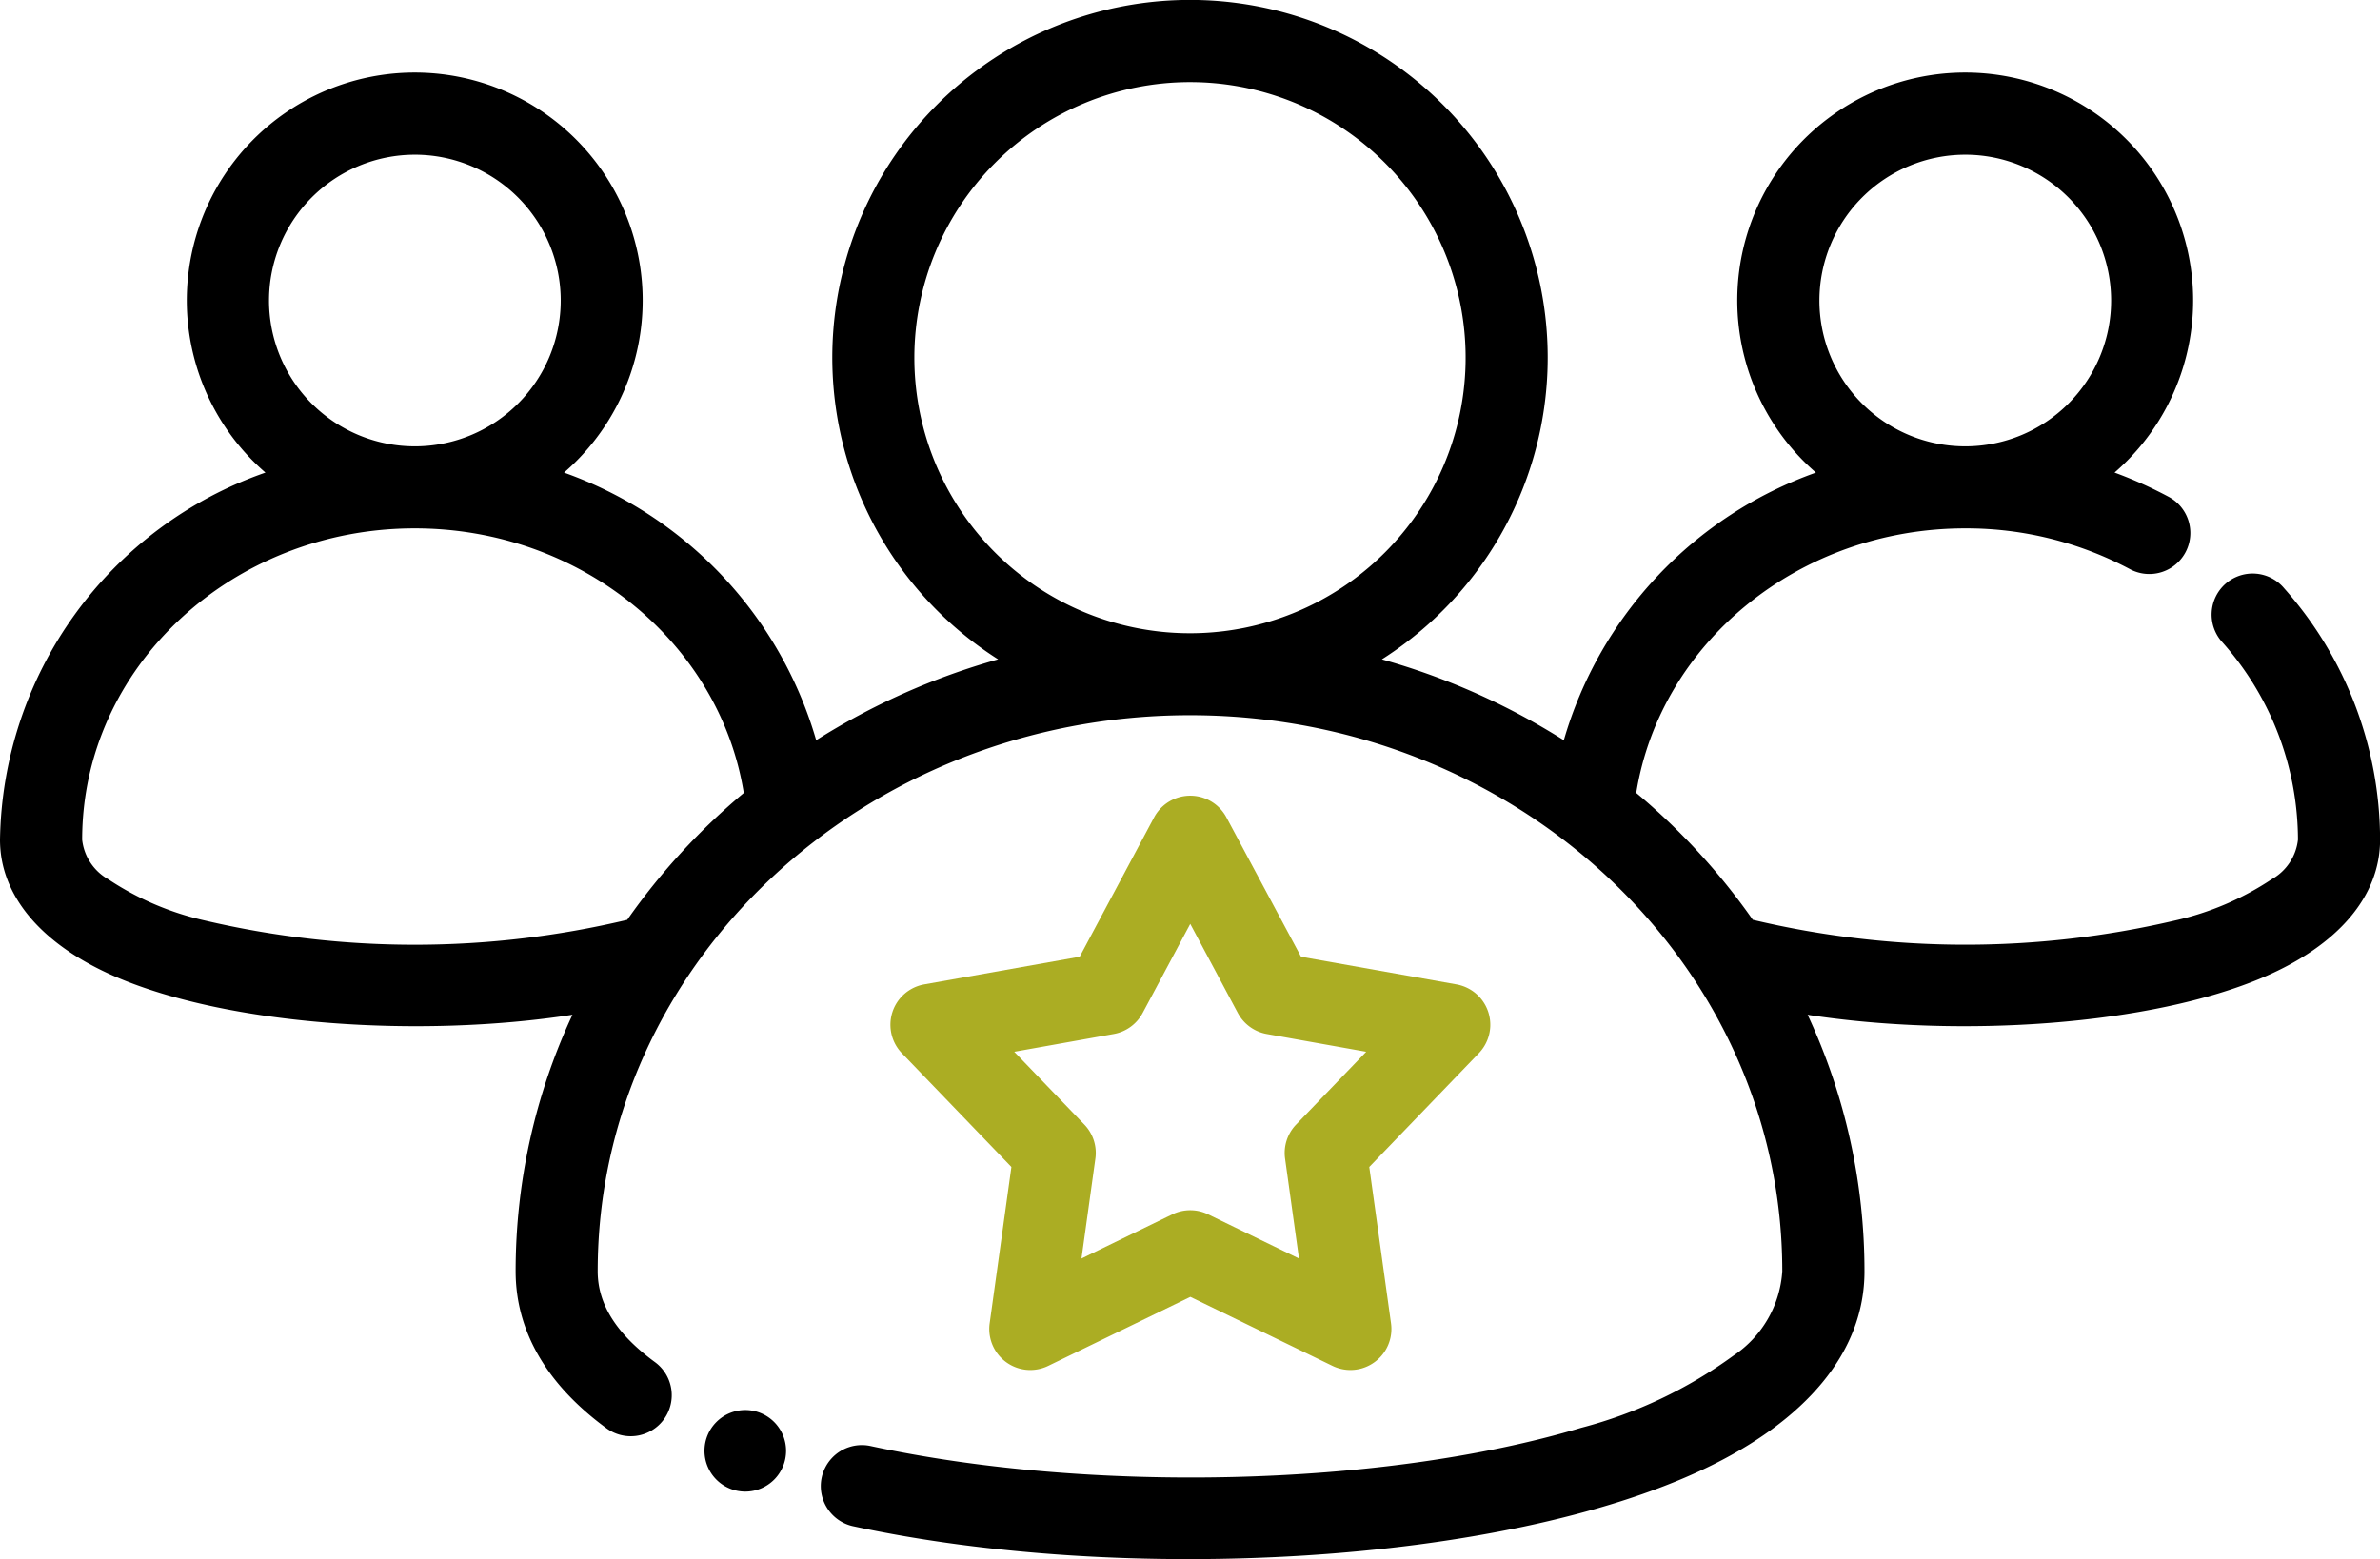 <svg id="Gruppe_25" data-name="Gruppe 25" xmlns="http://www.w3.org/2000/svg" xmlns:xlink="http://www.w3.org/1999/xlink" width="107.175" height="70.227" viewBox="0 0 107.175 70.227">
  <defs>
    <clipPath id="clip-path">
      <rect id="Rechteck_25" data-name="Rechteck 25" width="107.175" height="70.227" fill="none"/>
    </clipPath>
  </defs>
  <g id="Gruppe_24" data-name="Gruppe 24" clip-path="url(#clip-path)">
    <path id="Pfad_46" data-name="Pfad 46" d="M188.716,156.146a1.846,1.846,0,0,0-3.26,0l-3.349,6.274-7,1.245a1.848,1.848,0,0,0-1.007,3.1l4.932,5.124-.979,7.043a1.847,1.847,0,0,0,2.637,1.916l6.4-3.108,6.4,3.108a1.847,1.847,0,0,0,2.637-1.916l-.979-7.043,4.933-5.124a1.847,1.847,0,0,0-1.007-3.1l-7-1.245Zm-1.63,4.794,2.141,4.011a1.841,1.841,0,0,0,1.306.949l4.476.8-3.153,3.276a1.843,1.843,0,0,0-.5,1.536l.626,4.5-4.089-1.988a1.847,1.847,0,0,0-1.616,0l-4.089,1.988.626-4.5a1.843,1.843,0,0,0-.5-1.536l-3.153-3.276,4.476-.8a1.841,1.841,0,0,0,1.306-.949Z" transform="translate(-133.487 -119.326)" fill="#abad23" fill-rule="evenodd"/>
    <path id="Pfad_47" data-name="Pfad 47" d="M139.2,274.961a1.837,1.837,0,1,1-1.837,1.837,1.837,1.837,0,0,1,1.837-1.837" transform="translate(-105.639 -211.45)" fill-rule="evenodd"/>
    <path id="Pfad_48" data-name="Pfad 48" d="M95.22,21.288a10.264,10.264,0,1,0-13.447,0A18.154,18.154,0,0,0,70.421,33.343,31,31,0,0,0,62.228,29.7a16.108,16.108,0,1,0-17.281,0,31,31,0,0,0-8.193,3.642A18.153,18.153,0,0,0,25.4,21.288a10.264,10.264,0,1,0-13.447,0A17.8,17.8,0,0,0,0,37.825c0,2.544,1.894,4.749,5.233,6.183,5.079,2.18,13.672,2.761,20.546,1.7A27.3,27.3,0,0,0,23.22,57.262c0,2.731,1.439,5.122,4.065,7.053a1.847,1.847,0,1,0,2.189-2.975c-1.552-1.144-2.559-2.463-2.559-4.078,0-13.855,11.98-25.046,26.672-25.046S80.259,43.407,80.259,57.262a4.952,4.952,0,0,1-2.2,3.8A20.428,20.428,0,0,1,71.2,64.313c-8.973,2.685-22.158,2.949-32,.82a1.848,1.848,0,0,0-.78,3.613c12.19,2.637,29.205,1.739,38.319-2.58,4.566-2.162,7.221-5.25,7.221-8.9A27.29,27.29,0,0,0,81.4,45.709c6.874,1.059,15.466.479,20.546-1.7,3.339-1.434,5.233-3.638,5.233-6.183A17.1,17.1,0,0,0,102.86,26.5a1.848,1.848,0,1,0-2.779,2.435,13.428,13.428,0,0,1,3.4,8.888,2.338,2.338,0,0,1-1.185,1.783,12.983,12.983,0,0,1-4.337,1.853,41.42,41.42,0,0,1-19.027-.028,29.421,29.421,0,0,0-5.25-5.714C74.769,28.951,81.015,23.8,88.5,23.8a15.689,15.689,0,0,1,7.438,1.85,1.848,1.848,0,0,0,1.748-3.256,19.239,19.239,0,0,0-2.463-1.107ZM33.494,35.72C32.406,28.951,26.16,23.8,18.678,23.8,10.439,23.8,3.7,30.052,3.7,37.825A2.339,2.339,0,0,0,4.88,39.608a12.988,12.988,0,0,0,4.337,1.853,41.421,41.421,0,0,0,19.027-.028,29.487,29.487,0,0,1,5.249-5.714ZM53.588,3.7A12.412,12.412,0,1,1,41.175,16.109,12.418,12.418,0,0,1,53.588,3.7M88.5,6.969a6.568,6.568,0,1,1-6.569,6.567A6.572,6.572,0,0,1,88.5,6.969m-69.819,0a6.568,6.568,0,1,1-6.567,6.567,6.572,6.572,0,0,1,6.567-6.567" transform="translate(0 -0.001)" fill-rule="evenodd"/>
  </g>
</svg>
